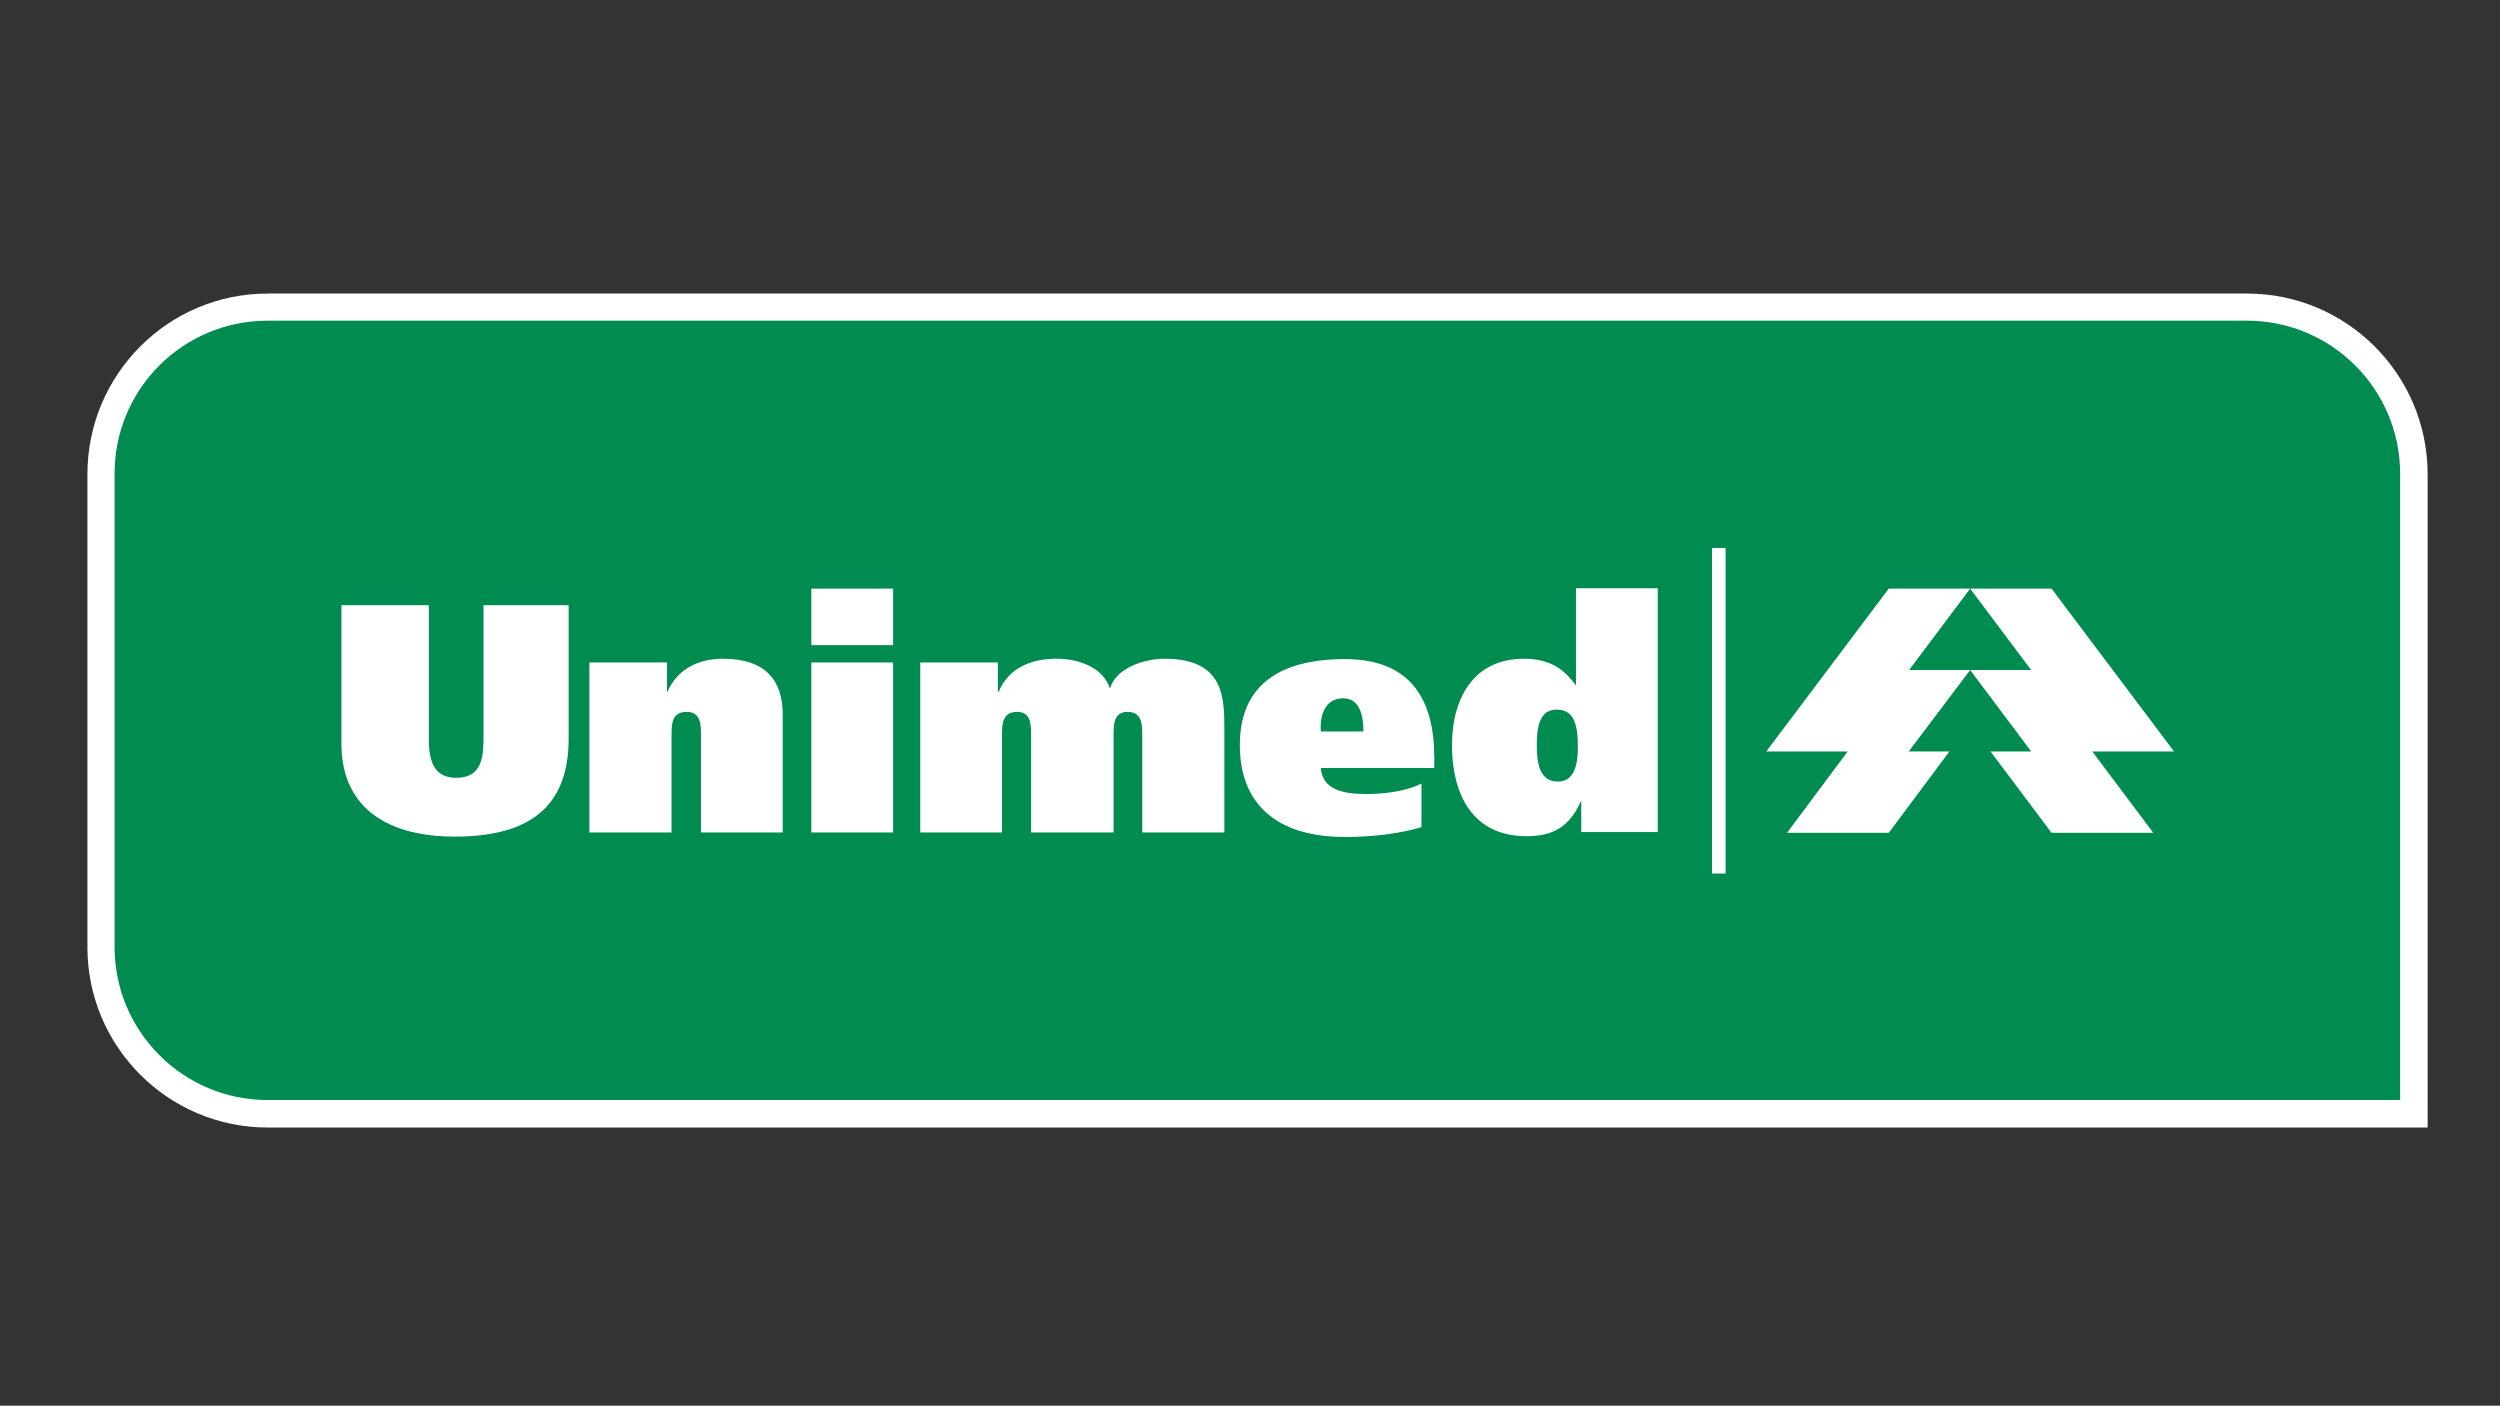 <?xml version="1.0" encoding="utf-8"?>
<!-- Generator: Adobe Illustrator 25.3.1, SVG Export Plug-In . SVG Version: 6.00 Build 0)  -->
<svg version="1.1" id="Layer_1" xmlns="http://www.w3.org/2000/svg" xmlns:xlink="http://www.w3.org/1999/xlink" x="0px" y="0px"
	 viewBox="0 0 663.4 373" style="enable-background:new 0 0 663.4 373;" xml:space="preserve">
<rect x="0" y="0" width="663.4" height="373" fill="#333333" stroke="none"/>
<style type="text/css">
	.st0{fill:#008C50;}
	.st1{fill:#FFFFFF;}
	.st2{fill-rule:evenodd;clip-rule:evenodd;fill:#FFFFFF;}
</style>
<g>
	<path class="st0" d="M71,295.5c-24.4,0-44.2-19.8-44.2-44.2V125.7c0-24.4,19.8-44.2,44.2-44.2h525.3c24.4,0,44.2,19.9,44.2,44.2
		v169.8H71L71,295.5z"/>
	<path class="st1" d="M596.3,77.9H71c-26.4,0-47.8,21.5-47.8,47.9v125.6c0,26.4,21.5,47.8,47.8,47.8h573.2V125.7
		C644.1,99.3,622.7,77.9,596.3,77.9L596.3,77.9z M596.3,85.1c22.4,0,40.6,18.2,40.6,40.6v166.2H71c-22.4,0-40.6-18.2-40.6-40.6
		V125.7c0-22.5,18.2-40.6,40.6-40.6H596.3L596.3,85.1z"/>
	<polygon class="st2" points="522.8,156.2 544.4,156.2 576.9,199.4 555.2,199.4 571.4,221 544.4,221 528.2,199.4 539,199.4 
		522.8,177.8 539,177.8 522.8,156.2 	"/>
	<polygon class="st2" points="522.8,156.2 501.2,156.2 468.7,199.4 490.3,199.4 474.2,221 501.2,221 517.3,199.4 506.5,199.4 
		522.8,177.8 506.6,177.8 522.8,156.2 	"/>
	<path class="st2" d="M113.6,160.6H90.6v36.7c0,17.8,13.2,24.7,30,24.7c18.2,0,30.3-6.5,30.3-26v-35.4h-22.6v35.8
		c0,5.9-1.3,10-7.3,10c-5.6,0-7.2-4.2-7.2-10V160.6L113.6,160.6z"/>
	<path class="st2" d="M156.5,220.9h21.7v-26c0-2.5,0-6,4-6c3.8,0,3.8,3.5,3.8,6v26h21.7v-31.3c0-8.8-4.3-14.8-15.9-14.8
		c-6.1,0-12,2.5-14.7,8.8h-0.1v-7.8h-20.6V220.9L156.5,220.9z"/>
	<path class="st2" d="M237,156.2h-21.7v15H237V156.2L237,156.2z M215.3,220.9H237v-45.1h-21.7V220.9L215.3,220.9z"/>
	<path class="st2" d="M244.2,220.9h21.7v-26c0-2.5,0-6,4-6c3.7,0,3.7,3.5,3.7,6v26h21.9v-26c0-2.5,0-6,3.7-6c3.9,0,3.9,3.5,3.9,6v26
		h21.8v-27c0-8.8,0-19.1-15.9-19.1c-5.4,0-12.9,2.5-14.4,7.8h-0.1c-1.8-5.4-8.1-7.8-14.1-7.8c-6.9,0-12.8,2.5-15.4,8.8h-0.2v-7.8
		h-20.6V220.9L244.2,220.9z"/>
	<path class="st2" d="M380.6,203.6V201c0-15.3-6.2-26.1-23.7-26.1c-18.2,0-27.9,7.6-27.9,22.8c0,15.6,9.7,24.4,27.9,24.4
		c7.6,0,14.5-0.9,20.3-2.6v-11.6c-3.4,1.8-8.8,2.8-14.7,2.8c-6.4,0-11.6-1.3-12-6.9H380.6L380.6,203.6z M350.5,194.1
		c-0.3-3.5,0.7-8.8,5.9-8.8c4.8,0,5.4,5.4,5.4,8.8H350.5L350.5,194.1z"/>
	<path class="st2" d="M418.7,198.2c0,4.2-0.7,9.2-5.3,9.2c-4.9,0-5.6-5-5.6-9.7c0-4.7,0.7-9.4,5.3-9.4
		C418,188.3,418.7,193,418.7,198.2L418.7,198.2z M439.9,220.9v-64.8h-21.7v25.6H418c-3.4-4.9-7.8-6.9-13.6-6.9
		c-13.5,0-19.1,10.7-19.1,22.9c0,12.9,5.3,24.2,19.8,24.2c7,0,11.4-2.5,14.4-9.3h0.1v8.2H439.9L439.9,220.9z"/>
	<polygon class="st2" points="454.3,231.8 457.9,231.8 457.9,145.4 454.3,145.4 454.3,231.8 	"/>
</g>
</svg>
